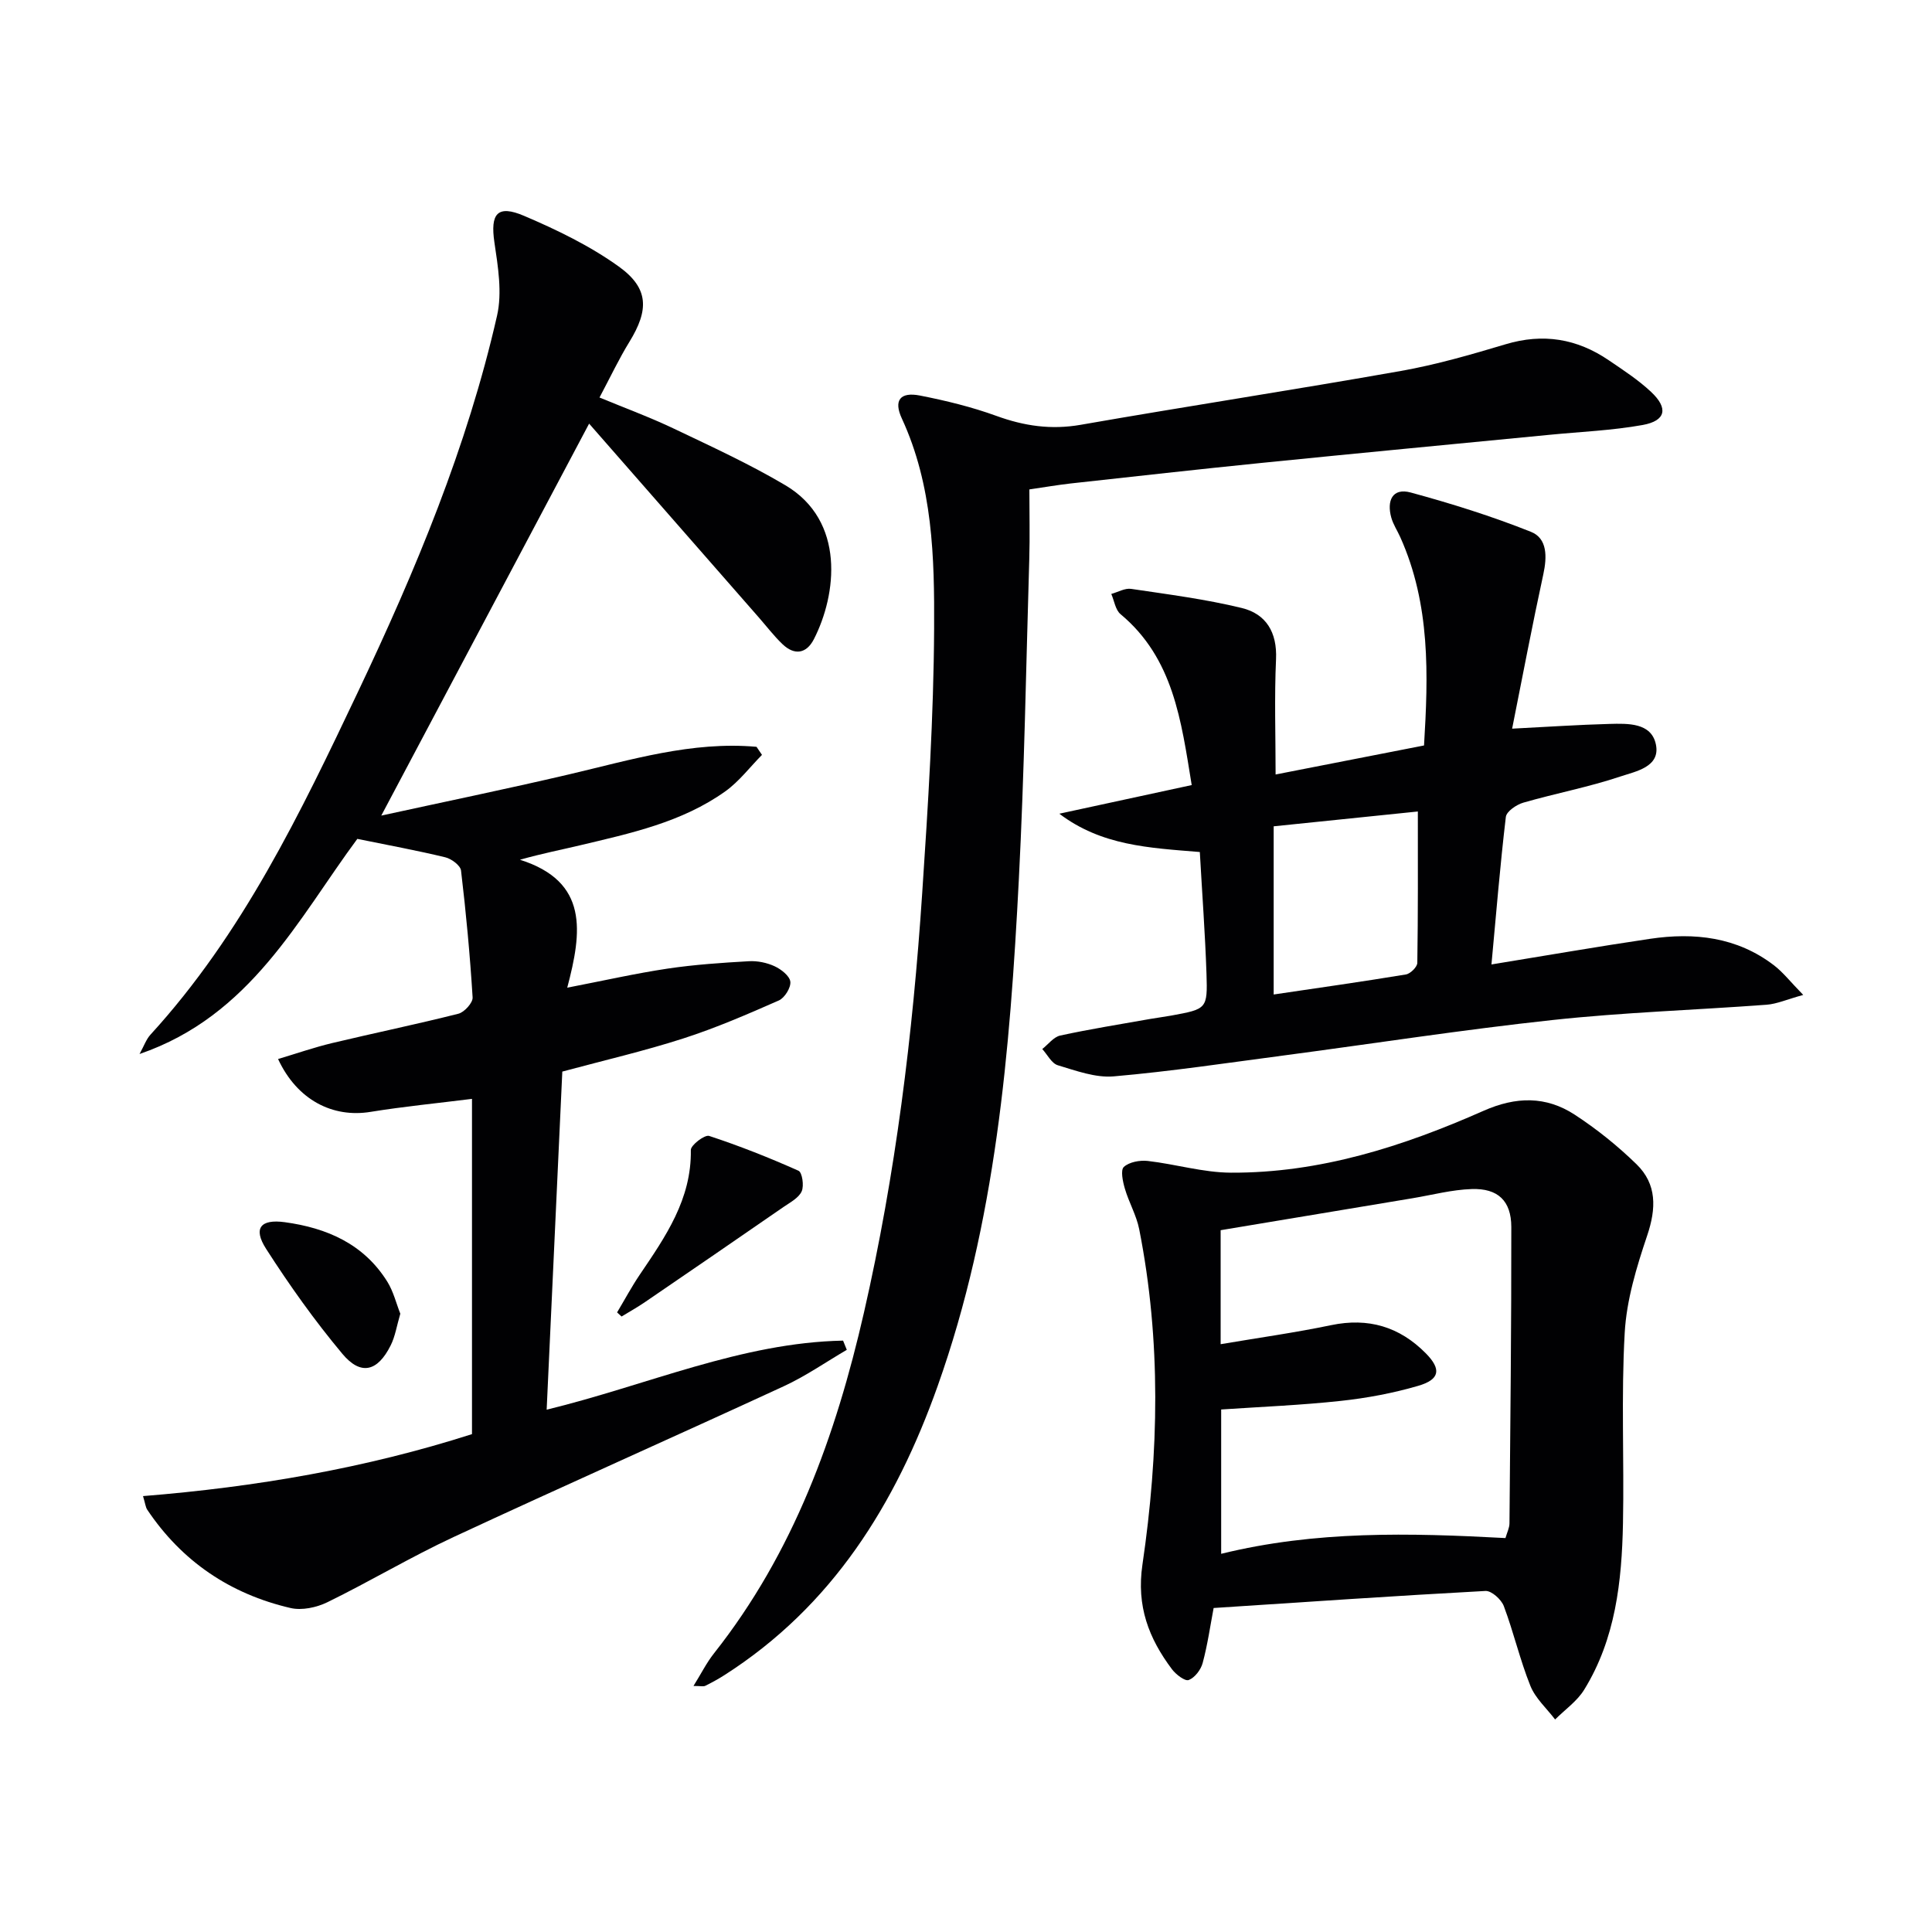 <svg enable-background="new 0 0 400 400" viewBox="0 0 400 400" xmlns="http://www.w3.org/2000/svg"><g fill="#010103"><path d="m97.72 296.92c0-23.18 0-45.95 0-69.41-7.24.91-14.15 1.58-20.99 2.69-7.8 1.28-15.2-2.41-19.16-10.94 3.84-1.15 7.47-2.41 11.18-3.3 8.71-2.08 17.49-3.89 26.16-6.08 1.23-.31 3-2.27 2.94-3.36-.54-8.78-1.36-17.55-2.4-26.29-.13-1.05-1.97-2.42-3.24-2.73-5.77-1.4-11.62-2.47-18.23-3.82-12.2 16.46-22.02 36.63-45.09 44.54.93-1.69 1.38-3.03 2.25-3.99 19.05-20.82 31.06-45.89 42.99-71.02 11.91-25.11 22.6-50.68 28.78-77.86 1.09-4.79.19-10.18-.55-15.18-.87-5.92.59-7.86 6.17-5.47 6.8 2.9 13.62 6.2 19.59 10.49 6.26 4.5 6.24 9 2.19 15.59-2.16 3.51-3.93 7.27-6.19 11.52 5.48 2.27 10.55 4.13 15.41 6.45 7.78 3.71 15.66 7.33 23.06 11.71 12.51 7.4 10.64 22.67 5.91 31.89-1.55 3.01-4.02 3.38-6.49 1.02-1.79-1.71-3.3-3.7-4.94-5.57-11.49-13.13-22.98-26.25-35.1-40.09-14.69 27.7-28.71 54.14-43.03 81.15 12.76-2.79 25.83-5.48 38.82-8.52 12.83-3.01 25.51-6.91 38.87-5.72.38.56.75 1.11 1.13 1.67-2.51 2.54-4.72 5.49-7.58 7.54-9 6.43-19.66 8.7-30.17 11.2-3.81.91-7.67 1.65-12.36 2.97 14.26 4.52 12.85 14.93 9.79 26.49 7.64-1.48 14.17-2.96 20.78-3.95 5.57-.83 11.21-1.21 16.84-1.53 1.76-.1 3.71.3 5.31 1.04 1.36.63 3.12 2 3.26 3.2.14 1.23-1.18 3.36-2.39 3.89-6.5 2.86-13.05 5.7-19.8 7.87-8.04 2.59-16.3 4.5-25.02 6.85-1.06 22.98-2.14 46.18-3.24 70 20.91-5.09 40.26-13.88 61.37-14.3.26.64.51 1.27.77 1.91-4.32 2.52-8.47 5.42-12.99 7.51-22.77 10.51-45.71 20.68-68.45 31.26-8.87 4.13-17.31 9.19-26.11 13.49-2.24 1.09-5.28 1.74-7.63 1.19-12.47-2.9-22.48-9.64-29.66-20.36-.34-.51-.39-1.22-.87-2.81 23.39-1.88 46.1-5.78 68.11-12.83z"/><path d="m213.12 101.33c0 5.13.12 9.78-.02 14.42-.66 22.11-1.02 44.24-2.16 66.33-1.83 35.54-4.75 70.97-16.81 104.89-8.68 24.41-21.79 45.59-44.2 59.88-1.26.8-2.57 1.52-3.91 2.18-.39.19-.95.03-2.44.03 1.59-2.55 2.71-4.82 4.25-6.76 16.48-20.84 25.22-45.08 31.05-70.58 6.54-28.57 10.11-57.58 12.05-86.78 1.22-18.24 2.37-36.52 2.47-54.79.08-14.73-.27-29.63-6.69-43.52-1.74-3.76-.32-5.53 3.74-4.74 5.36 1.05 10.73 2.36 15.85 4.22 5.75 2.09 11.32 2.91 17.45 1.84 22.08-3.86 44.23-7.24 66.3-11.15 7.33-1.3 14.54-3.39 21.69-5.53 7.74-2.32 14.75-1.16 21.31 3.3 3.02 2.05 6.12 4.07 8.77 6.55 3.64 3.4 3.08 6-1.72 6.87-6.34 1.14-12.84 1.4-19.27 2.03-19.85 1.93-39.7 3.81-59.53 5.81-13.23 1.33-26.44 2.82-39.66 4.27-2.64.3-5.25.75-8.52 1.23z"/><path d="m251.27 332.92c-.69 3.61-1.24 7.56-2.27 11.38-.37 1.4-1.63 3.05-2.89 3.53-.77.3-2.64-1.14-3.46-2.22-4.81-6.41-7.39-13.07-6.12-21.68 3.4-23.11 3.9-46.34-.67-69.43-.57-2.89-2.14-5.56-2.97-8.41-.43-1.46-.93-3.83-.21-4.49 1.11-1.02 3.3-1.42 4.94-1.24 5.76.66 11.47 2.4 17.2 2.43 18.43.1 35.68-5.44 52.31-12.8 6.75-2.99 12.94-3.09 18.91.8 4.56 2.98 8.88 6.45 12.78 10.25 4.25 4.14 4.1 9.17 2.21 14.77-2.19 6.51-4.27 13.33-4.65 20.12-.75 13.11-.1 26.3-.36 39.45-.24 12.02-1.53 23.92-8.04 34.47-1.47 2.38-3.98 4.12-6.01 6.15-1.75-2.3-4.08-4.37-5.12-6.96-2.16-5.37-3.46-11.08-5.5-16.51-.52-1.38-2.54-3.2-3.79-3.14-18.57 1-37.12 2.28-56.29 3.53zm60.42-14.48c.33-1.17.83-2.11.83-3.06.18-20.45.4-40.9.38-61.35-.01-5.4-2.76-8.03-8.19-7.85-4.1.13-8.17 1.22-12.25 1.9-13.22 2.2-26.43 4.4-39.74 6.62v23.6c7.9-1.34 15.44-2.39 22.87-3.94 7.69-1.6 14.13.3 19.59 5.81 3.25 3.28 2.98 5.43-1.55 6.75-5.21 1.52-10.64 2.54-16.04 3.12-8.21.89-16.47 1.22-24.76 1.78v29.88c19.57-4.81 38.96-4.33 58.86-3.26z"/><path d="m248.41 176.4c-10.54-.86-20.35-1.31-29.09-7.93 9.01-1.95 18.01-3.9 27.41-5.93-2.18-13.35-3.77-26.24-14.74-35.39-1.06-.88-1.29-2.76-1.91-4.18 1.38-.38 2.82-1.24 4.11-1.05 7.67 1.14 15.39 2.13 22.91 3.96 5.01 1.22 7.34 5.01 7.09 10.59-.36 7.9-.09 15.82-.09 23.88 10.07-1.97 20.12-3.93 30.73-6.01.88-14.53 1.35-29.17-4.92-43.13-.61-1.36-1.47-2.64-1.86-4.05-.96-3.44.19-6.23 4.03-5.19 8.42 2.29 16.79 4.91 24.89 8.14 3.41 1.36 3.34 5.18 2.56 8.78-2.28 10.49-4.28 21.04-6.46 31.97 7.33-.37 13.74-.81 20.16-.98 3.82-.1 8.65-.27 9.6 4.22.99 4.7-4.17 5.6-7.3 6.65-6.58 2.21-13.46 3.5-20.14 5.43-1.42.41-3.48 1.81-3.62 2.95-1.19 10.04-2.01 20.12-2.98 30.55 11.37-1.85 22.09-3.72 32.85-5.31 9.17-1.36 17.98-.37 25.62 5.47 1.9 1.45 3.41 3.42 6.08 6.15-3.36.92-5.45 1.87-7.59 2.03-14.75 1.1-29.57 1.57-44.27 3.16-18.65 2.01-37.21 4.9-55.82 7.36-11.68 1.54-23.34 3.29-35.06 4.31-3.79.33-7.82-1.17-11.59-2.3-1.29-.39-2.16-2.2-3.22-3.36 1.23-.96 2.34-2.49 3.71-2.79 6.16-1.34 12.39-2.33 18.59-3.43 1.47-.26 2.96-.44 4.43-.71 7.33-1.35 7.51-1.36 7.27-8.66-.28-8.32-.9-16.59-1.38-25.2zm15.29 29.5c9.46-1.4 18.44-2.67 27.38-4.15.93-.15 2.35-1.56 2.36-2.4.16-10.25.11-20.49.11-31.34-10.33 1.06-19.98 2.05-29.85 3.07z"/><path d="m127.76 271.72c1.56-2.6 2.99-5.29 4.69-7.8 5.33-7.87 10.74-15.63 10.58-25.82-.02-1.02 2.88-3.22 3.79-2.92 6.28 2.06 12.45 4.51 18.5 7.21.77.34 1.18 3.11.66 4.26-.6 1.35-2.34 2.27-3.7 3.2-9.57 6.61-19.15 13.19-28.75 19.74-1.56 1.07-3.22 1.99-4.84 2.98-.3-.28-.61-.56-.93-.85z"/><path d="m82.88 271.99c-.74 2.51-1.06 4.7-2 6.57-2.71 5.41-6.17 6.31-10 1.73-5.73-6.85-10.95-14.19-15.78-21.72-2.75-4.28-1.16-6.21 3.85-5.53 8.74 1.19 16.37 4.51 21.24 12.32 1.27 2.04 1.85 4.51 2.69 6.63z"/></g></svg>